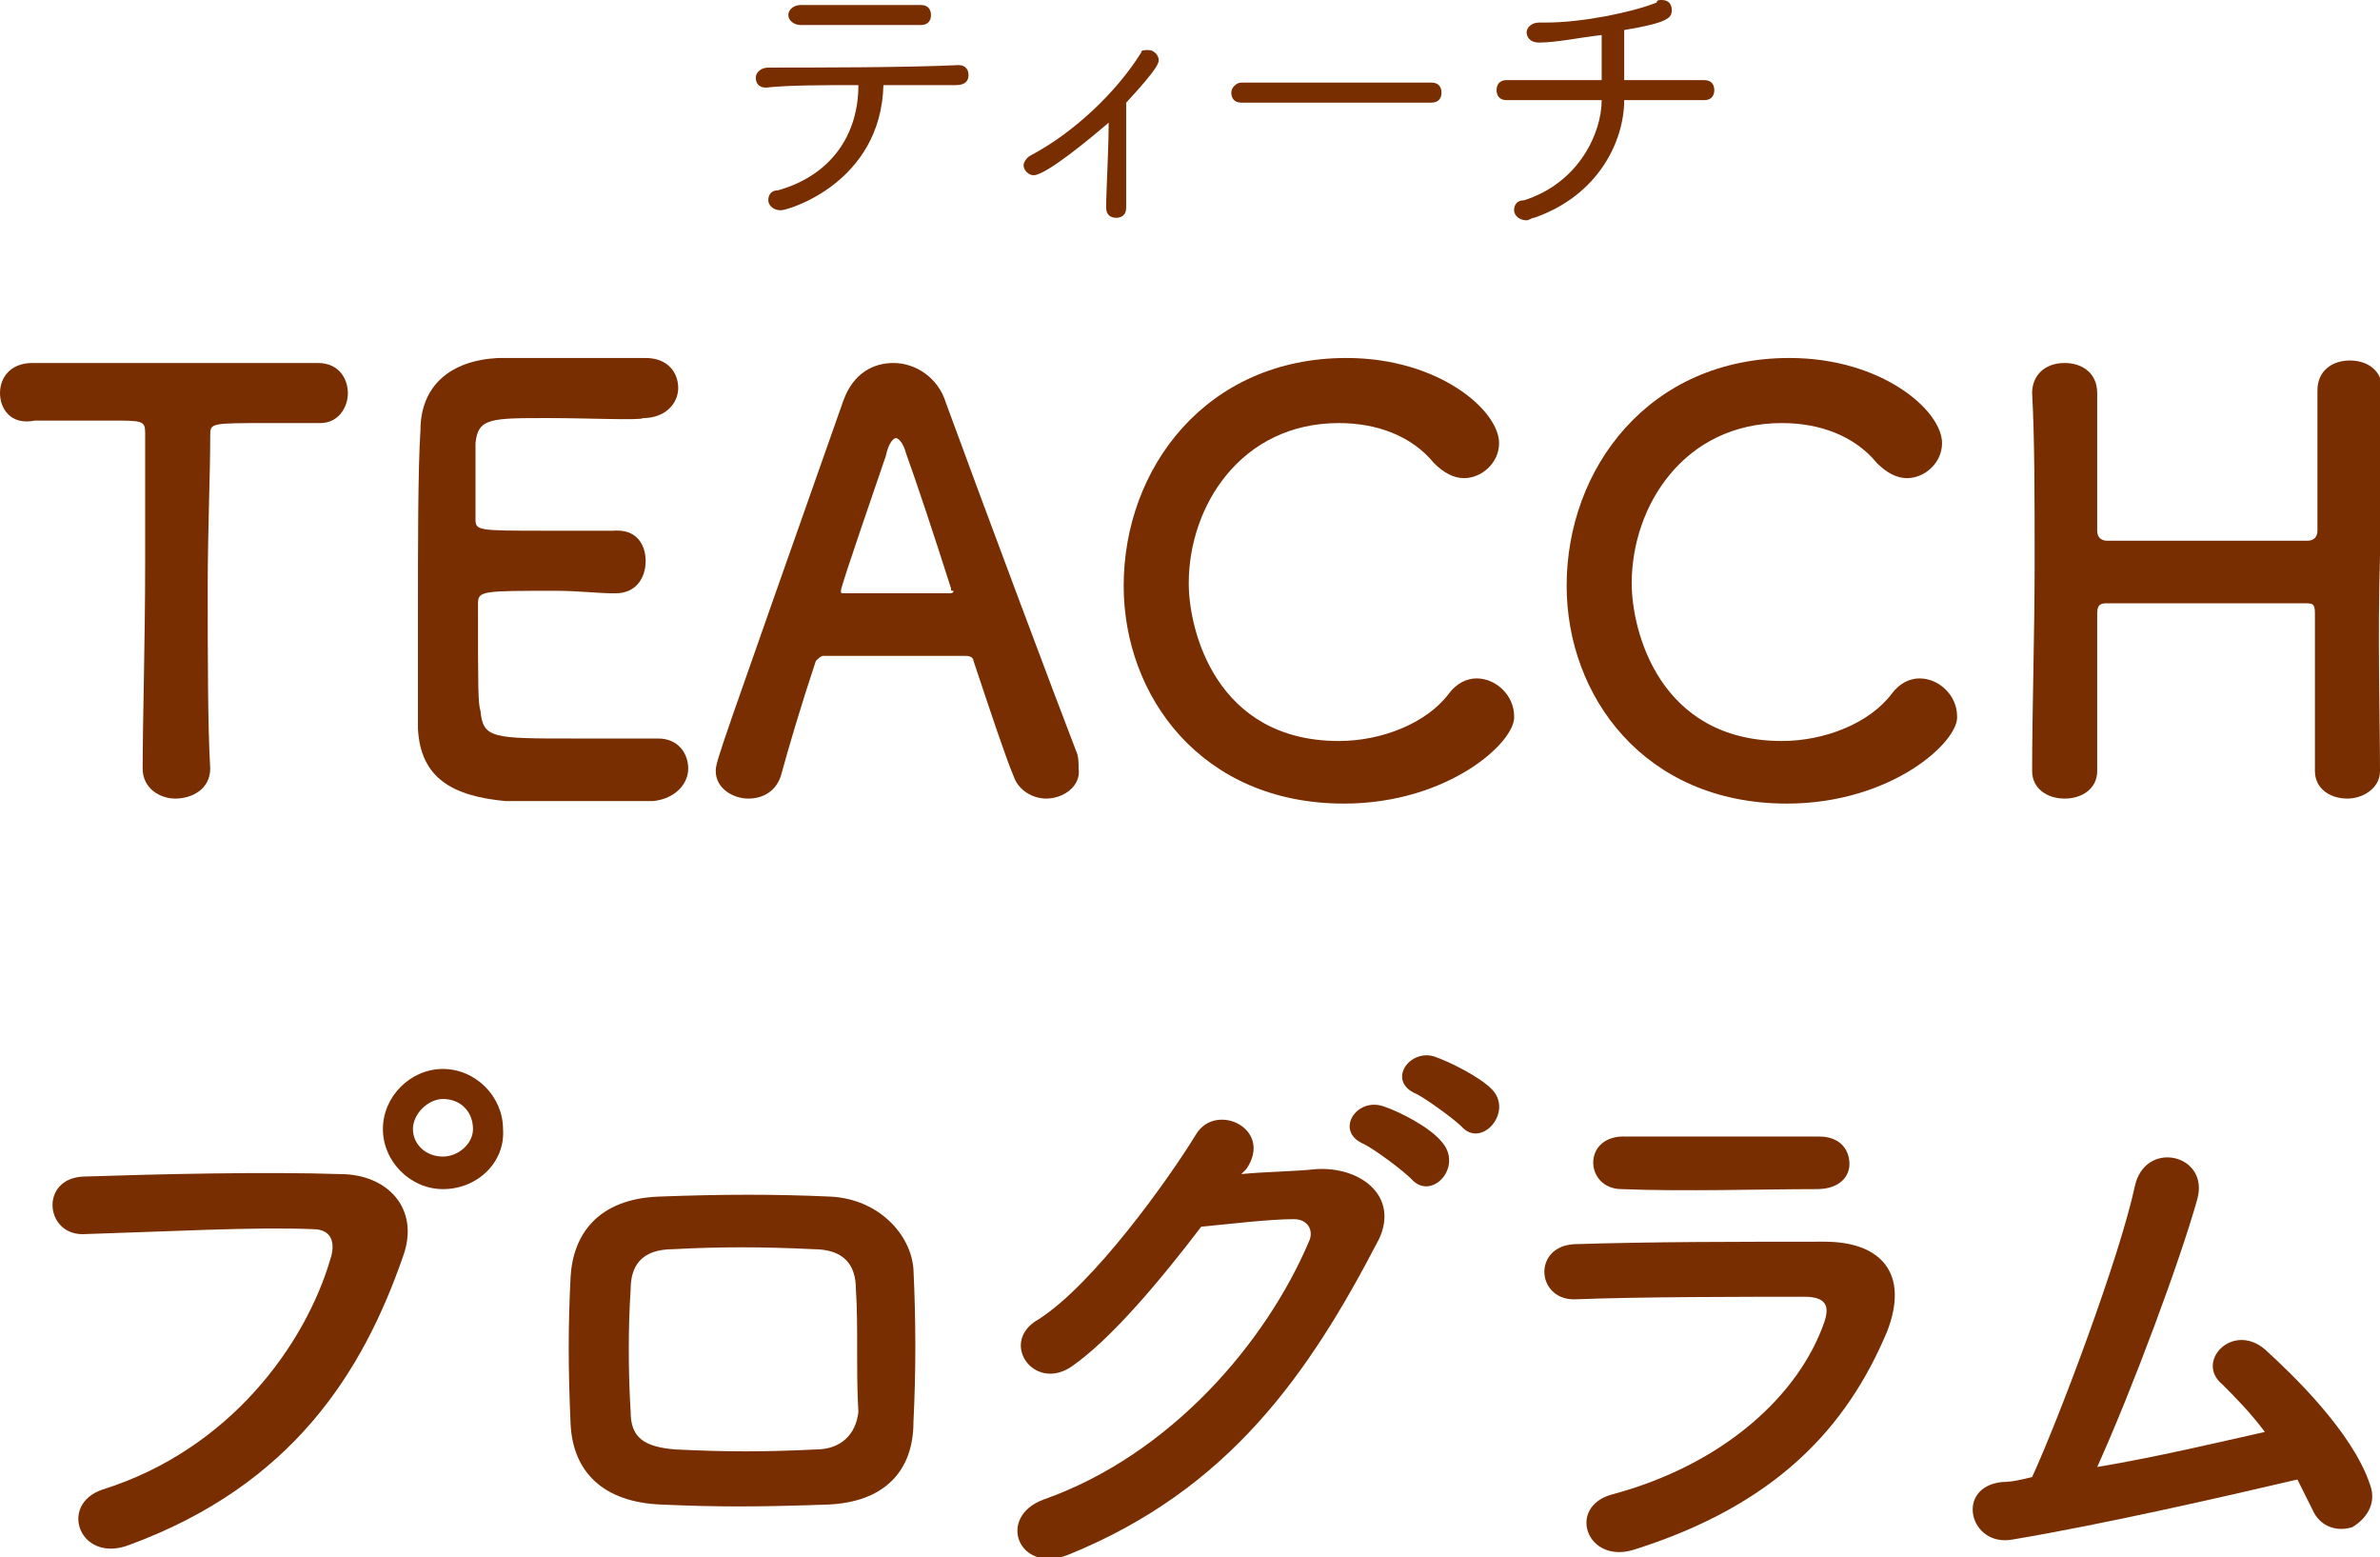 <?xml version="1.0" encoding="utf-8"?>
<!-- Generator: Adobe Illustrator 27.7.0, SVG Export Plug-In . SVG Version: 6.00 Build 0)  -->
<svg version="1.1" id="レイヤー_1" xmlns="http://www.w3.org/2000/svg" xmlns:xlink="http://www.w3.org/1999/xlink" x="0px"
	 y="0px" viewBox="0 0 95.1 62.2" style="enable-background:new 0 0 95.1 62.2;" xml:space="preserve">
<style type="text/css">
	.ドロップシャドウ{fill:none;}
	.光彩_x0020_外側_x0020_5_x0020_pt{fill:none;}
	.青のネオン{fill:none;stroke:#8AACDA;stroke-width:7;stroke-linecap:round;stroke-linejoin:round;}
	.クロムハイライト{fill:url(#SVGID_1_);stroke:#FFFFFF;stroke-width:0.363;stroke-miterlimit:1;}
	.ジャイブ_GS{fill:#FFDD00;}
	.Alyssa_GS{fill:#A6D0E4;}
	.st0{fill:#782E00;}
</style>
<linearGradient id="SVGID_1_" gradientUnits="userSpaceOnUse" x1="47.55" y1="0" x2="47.55" y2="-1">
	<stop  offset="0" style="stop-color:#656565"/>
	<stop  offset="0.618" style="stop-color:#1B1B1B"/>
	<stop  offset="0.629" style="stop-color:#545454"/>
	<stop  offset="0.983" style="stop-color:#3E3E3E"/>
</linearGradient>
<g>
	<g>
		<path class="st0" d="M5.7,30.7c0-1.8,0.1-5.1,0.1-8.2c0-2,0-3.9,0-5.2c0-0.5-0.1-0.5-1.4-0.5c-0.9,0-2,0-3,0C0.4,17,0,16.3,0,15.7
			s0.4-1.2,1.3-1.2c0,0,0,0,0,0c1.4,0,3.8,0,6.2,0c2,0,3.9,0,5.2,0c0.9,0,1.2,0.7,1.2,1.2c0,0.6-0.4,1.2-1.1,1.2c0,0-0.1,0-0.1,0
			c-0.8,0-1.4,0-2,0c-2.3,0-2.3,0-2.3,0.5c0,1.6-0.1,3.8-0.1,6c0,2.8,0,5.6,0.1,7.3c0,0.8-0.7,1.2-1.4,1.2
			C6.4,31.9,5.7,31.5,5.7,30.7L5.7,30.7z"/>
		<path class="st0" d="M21.9,16.7c-2.3,0-2.8,0-2.9,1c0,0.6,0,1.7,0,3c0,0.5,0,0.5,2.9,0.5c1.1,0,2.2,0,2.6,0
			c1.3-0.1,1.3,1.1,1.3,1.2c0,0.7-0.4,1.3-1.2,1.3c0,0-0.1,0-0.1,0c-0.6,0-1.4-0.1-2.3-0.1c-2.9,0-3.1,0-3.1,0.5c0,3.4,0,4,0.1,4.3
			c0.1,1.1,0.5,1.1,3.7,1.1c1.4,0,2.8,0,3.3,0c0,0,0.1,0,0.1,0c0.8,0,1.2,0.6,1.2,1.2c0,0.6-0.5,1.2-1.4,1.3c-0.3,0-1.6,0-3,0
			c-1.3,0-2.6,0-2.9,0c-2.1-0.2-3.4-0.9-3.5-2.9c0-1,0-2.7,0-4.5c0-2.8,0-5.9,0.1-7.4c0-1.8,1.2-2.8,3.1-2.9c0.4,0,1.7,0,3,0
			c1.3,0,2.6,0,2.9,0c0.9,0,1.3,0.6,1.3,1.2c0,0.6-0.5,1.2-1.4,1.2C25.6,16.8,23.5,16.7,21.9,16.7z"/>
		<path class="st0" d="M41.8,31.9c-0.5,0-1.1-0.3-1.3-0.9c-0.3-0.7-0.9-2.5-1.6-4.6c0-0.1-0.1-0.2-0.3-0.2c-0.4,0-1.3,0-2.3,0
			c-1.4,0-2.9,0-3.4,0c-0.1,0-0.2,0.1-0.3,0.2c-0.6,1.8-1.1,3.5-1.4,4.6c-0.2,0.6-0.7,0.9-1.3,0.9c-0.6,0-1.3-0.4-1.3-1.1
			c0-0.4,0.1-0.6,5.1-14.8c0.4-1.1,1.2-1.5,2-1.5c0.9,0,1.8,0.6,2.1,1.6c1.5,4.1,4.5,12.1,5.2,13.9c0.1,0.2,0.1,0.5,0.1,0.7
			C43.2,31.4,42.5,31.9,41.8,31.9z M38,23.5c-0.7-2.2-1.4-4.3-1.8-5.4c-0.1-0.4-0.3-0.6-0.4-0.6c-0.1,0-0.3,0.2-0.4,0.7
			c-0.3,0.9-1.8,5.2-1.8,5.4c0,0.1,0,0.1,0.2,0.1c0.5,0,1.3,0,2.1,0c0.8,0,1.6,0,2,0c0.1,0,0.2,0,0.2-0.1C38,23.6,38,23.6,38,23.5z"
			/>
		<path class="st0" d="M53.7,32.1c-5.7,0-8.8-4.3-8.8-8.7c0-4.7,3.3-9.1,8.9-9.1c3.7,0,6.1,2.1,6.1,3.4c0,0.8-0.7,1.4-1.4,1.4
			c-0.4,0-0.8-0.2-1.2-0.6c-0.9-1.1-2.3-1.6-3.8-1.6c-3.9,0-6,3.3-6,6.4c0,1.9,1.1,6.3,6,6.3c1.7,0,3.5-0.7,4.4-1.9
			c0.3-0.4,0.7-0.6,1.1-0.6c0.8,0,1.5,0.7,1.5,1.5C60.6,29.6,57.9,32.1,53.7,32.1z"/>
		<path class="st0" d="M71.4,32.1c-5.7,0-8.8-4.3-8.8-8.7c0-4.7,3.3-9.1,8.9-9.1c3.7,0,6.1,2.1,6.1,3.4c0,0.8-0.7,1.4-1.4,1.4
			c-0.4,0-0.8-0.2-1.2-0.6c-0.9-1.1-2.3-1.6-3.8-1.6c-3.9,0-6,3.3-6,6.4c0,1.9,1.1,6.3,6,6.3c1.7,0,3.5-0.7,4.4-1.9
			c0.3-0.4,0.7-0.6,1.1-0.6c0.8,0,1.5,0.7,1.5,1.5C78.3,29.6,75.6,32.1,71.4,32.1z"/>
		<path class="st0" d="M95.1,30.8c0,0.7-0.7,1.1-1.3,1.1c-0.7,0-1.3-0.4-1.3-1.1c0,0,0,0,0,0c0-1,0-2.1,0-3c0-1.4,0-2.6,0-3.3
			c0-0.4-0.1-0.4-0.4-0.4c-0.8,0-2.2,0-3.5,0c-1.7,0-3.5,0-4.4,0c-0.2,0-0.4,0-0.4,0.4c0,0.6,0,1.8,0,3.3c0,0.9,0,2,0,3c0,0,0,0,0,0
			c0,0.7-0.6,1.1-1.3,1.1c-0.7,0-1.3-0.4-1.3-1.1v0c0-2.4,0.1-5.5,0.1-8.3c0-2.6,0-5-0.1-6.8c0-0.7,0.5-1.2,1.3-1.2
			c0.7,0,1.3,0.4,1.3,1.2c0,0,0,0,0,0c0,0.9,0,1.8,0,2.6c0,1.2,0,2.3,0,2.9c0,0.3,0.2,0.4,0.4,0.4c0.6,0,2.2,0,3.8,0
			c1.7,0,3.4,0,4.2,0c0.3,0,0.4-0.2,0.4-0.4c0-0.6,0-1.6,0-2.9c0-0.8,0-1.7,0-2.7c0-0.8,0.6-1.2,1.3-1.2c0.7,0,1.3,0.4,1.3,1.2
			c0,0,0,0,0,0c0,1.7-0.1,4.1-0.1,6.6C95,25.5,95.1,28.8,95.1,30.8L95.1,30.8z"/>
		<path class="st0" d="M4.1,59.5c5.1-1.6,8.1-5.8,9.1-9.2c0.2-0.6,0.1-1.2-0.7-1.2c-2.3-0.1-5.9,0.1-9.2,0.2c-1.5,0-1.7-2.2,0-2.3
			c3-0.1,7.3-0.2,10.3-0.1c1.9,0,3.2,1.4,2.5,3.3c-1.6,4.6-4.4,9.1-10.9,11.5C3.2,62.5,2.3,60.1,4.1,59.5z M17.7,47.5
			c-1.3,0-2.4-1.1-2.4-2.4c0-1.3,1.1-2.4,2.4-2.4c1.3,0,2.4,1.1,2.4,2.4C20.2,46.4,19.1,47.5,17.7,47.5z M17.7,43.9
			c-0.6,0-1.2,0.6-1.2,1.2c0,0.6,0.5,1.1,1.2,1.1c0.6,0,1.2-0.5,1.2-1.1C18.9,44.4,18.4,43.9,17.7,43.9z"/>
		<path class="st0" d="M33.1,60.1c-2.9,0.1-4.4,0.1-6.7,0c-2.3-0.1-3.5-1.3-3.6-3.2c-0.1-2.3-0.1-3.9,0-5.9c0.1-1.7,1.1-3.1,3.5-3.2
			c2.6-0.1,4.7-0.1,6.9,0c1.9,0.1,3.2,1.5,3.3,2.9c0.1,2.1,0.1,4.1,0,6.1C36.5,58.8,35.3,60,33.1,60.1z M34.2,51.5
			c0-1-0.5-1.6-1.7-1.6c-2-0.1-3.8-0.1-5.6,0c-1.3,0-1.7,0.7-1.7,1.6c-0.1,1.5-0.1,3.3,0,4.9c0,1,0.5,1.4,1.8,1.5
			c2.1,0.1,3.5,0.1,5.6,0c1,0,1.6-0.6,1.7-1.5C34.2,54.8,34.3,53,34.2,51.5z"/>
		<path class="st0" d="M49.6,46.9c1-0.1,2.1-0.1,3-0.2c1.8-0.1,3.3,1.1,2.5,2.8c-2.8,5.4-6,10-12.4,12.6c-2,0.8-2.9-1.5-1-2.2
			c5.1-1.8,8.9-6.3,10.6-10.3c0.2-0.4,0-0.9-0.6-0.9c-1,0-2.6,0.2-3.7,0.3c-1.6,2.1-3.6,4.5-5.2,5.6c-1.5,1-2.9-1-1.3-1.9
			c2.2-1.4,5.2-5.6,6.3-7.4c0.8-1.3,3.1-0.2,2,1.4L49.6,46.9z M54.5,45.7c-1.2-0.5-0.3-1.9,0.8-1.5c0.6,0.2,1.8,0.8,2.3,1.4
			c0.9,1-0.4,2.4-1.2,1.5C56,46.7,54.9,45.9,54.5,45.7z M56.6,43.7c-1.2-0.5-0.3-1.8,0.7-1.5c0.6,0.2,1.8,0.8,2.3,1.3
			c0.9,0.9-0.4,2.4-1.2,1.5C58.1,44.7,57,43.9,56.6,43.7z"/>
		<path class="st0" d="M65.3,61.9c-1.9,0.6-2.7-1.7-0.9-2.2c4.5-1.2,7.5-4,8.5-6.9c0.2-0.6,0.1-1-0.8-1c-2.3,0-6.6,0-9.1,0.1
			c-1.6,0.1-1.8-2.1-0.1-2.2c3-0.1,6.8-0.1,10-0.1c2.3,0,3.4,1.3,2.5,3.6C73.8,57,71,60.1,65.3,61.9z M72.6,47.5
			c-2.2,0-5.3,0.1-7.8,0c-1.5,0-1.6-2.2,0.2-2.1c2.2,0,5.4,0,7.7,0c0.8,0,1.2,0.5,1.2,1.1C73.9,47,73.5,47.5,72.6,47.5z"/>
		<path class="st0" d="M80.4,61.5c-1.7,0.3-2.3-2.1-0.4-2.3c0.4,0,0.8-0.1,1.2-0.2c1.1-2.4,3.5-8.8,4.1-11.6c0.4-1.9,3-1.3,2.5,0.5
			c-0.7,2.5-2.6,7.6-4,10.7c2.4-0.4,4.9-1,6.7-1.4c-0.6-0.8-1.2-1.4-1.7-1.9c-1.1-0.9,0.4-2.5,1.7-1.4c1.1,1,3.5,3.3,4.2,5.4
			c0.3,0.8-0.2,1.4-0.7,1.7c-0.6,0.2-1.3,0-1.6-0.7c-0.2-0.4-0.4-0.8-0.6-1.2C88.8,59.8,84,60.9,80.4,61.5z"/>
	</g>
	<g>
		<path class="st0" d="M31.2,8.4c-0.3,0-0.5-0.2-0.5-0.4c0-0.2,0.1-0.4,0.4-0.4c2.1-0.6,3.2-2.2,3.2-4.2c-1.4,0-2.8,0-3.7,0.1h0
			c-0.3,0-0.4-0.2-0.4-0.4s0.2-0.4,0.5-0.4c1.7,0,5.6,0,7.6-0.1c0.3,0,0.4,0.2,0.4,0.4c0,0.2-0.1,0.4-0.5,0.4h0c-0.5,0-1.2,0-2,0
			h-0.9C35.2,7.3,31.5,8.4,31.2,8.4z M36.8,0.2c0.3,0,0.4,0.2,0.4,0.4c0,0.2-0.1,0.4-0.4,0.4C35.2,1,33.3,1,32,1
			c-0.3,0-0.5-0.2-0.5-0.4c0-0.2,0.2-0.4,0.5-0.4h0.5C33.9,0.2,35.4,0.2,36.8,0.2L36.8,0.2z"/>
		<path class="st0" d="M45,8.3c0,0.3-0.2,0.4-0.4,0.4c-0.2,0-0.4-0.1-0.4-0.4v0c0-0.7,0.1-2.3,0.1-3.4c-0.7,0.6-2.5,2.1-3,2.1
			c-0.2,0-0.4-0.2-0.4-0.4c0-0.1,0.1-0.3,0.3-0.4c1.7-0.9,3.4-2.5,4.4-4.1C45.6,2,45.7,2,45.9,2c0.2,0,0.4,0.2,0.4,0.4
			c0,0.1,0,0.3-1.3,1.7c0,0.6,0,1.7,0,2.7C45,7.4,45,7.9,45,8.3L45,8.3z"/>
		<path class="st0" d="M49.6,4.1c-0.3,0-0.4-0.2-0.4-0.4c0-0.2,0.2-0.4,0.4-0.4h7.6c0.3,0,0.4,0.2,0.4,0.4c0,0.2-0.1,0.4-0.4,0.4
			H49.6z"/>
		<path class="st0" d="M68.1,4c-0.7,0-1.9,0-3.2,0c0,1.6-1,3.8-3.6,4.7c-0.1,0-0.2,0.1-0.3,0.1c-0.3,0-0.5-0.2-0.5-0.4
			c0-0.2,0.1-0.4,0.4-0.4C63.1,7.3,64,5.3,64,4c-1.4,0-2.8,0-3.8,0h0c-0.3,0-0.4-0.2-0.4-0.4c0-0.2,0.1-0.4,0.4-0.4
			c0.9,0,2.4,0,3.8,0c0-0.6,0-1.4,0-1.8c-0.9,0.1-1.8,0.3-2.5,0.3C61,1.7,61,1.3,61,1.3c0-0.2,0.2-0.4,0.5-0.4h0c0.1,0,0.2,0,0.3,0
			c1.4,0,3.4-0.4,4.4-0.8C66.2,0,66.3,0,66.4,0c0.3,0,0.4,0.2,0.4,0.4c0,0.3-0.1,0.5-1.9,0.8c0,0.3,0,0.6,0,0.9s0,0.7,0,1.1
			c1.3,0,2.6,0,3.2,0c0.3,0,0.4,0.2,0.4,0.4C68.5,3.8,68.4,4,68.1,4L68.1,4z"/>
	</g>
</g>
</svg>
